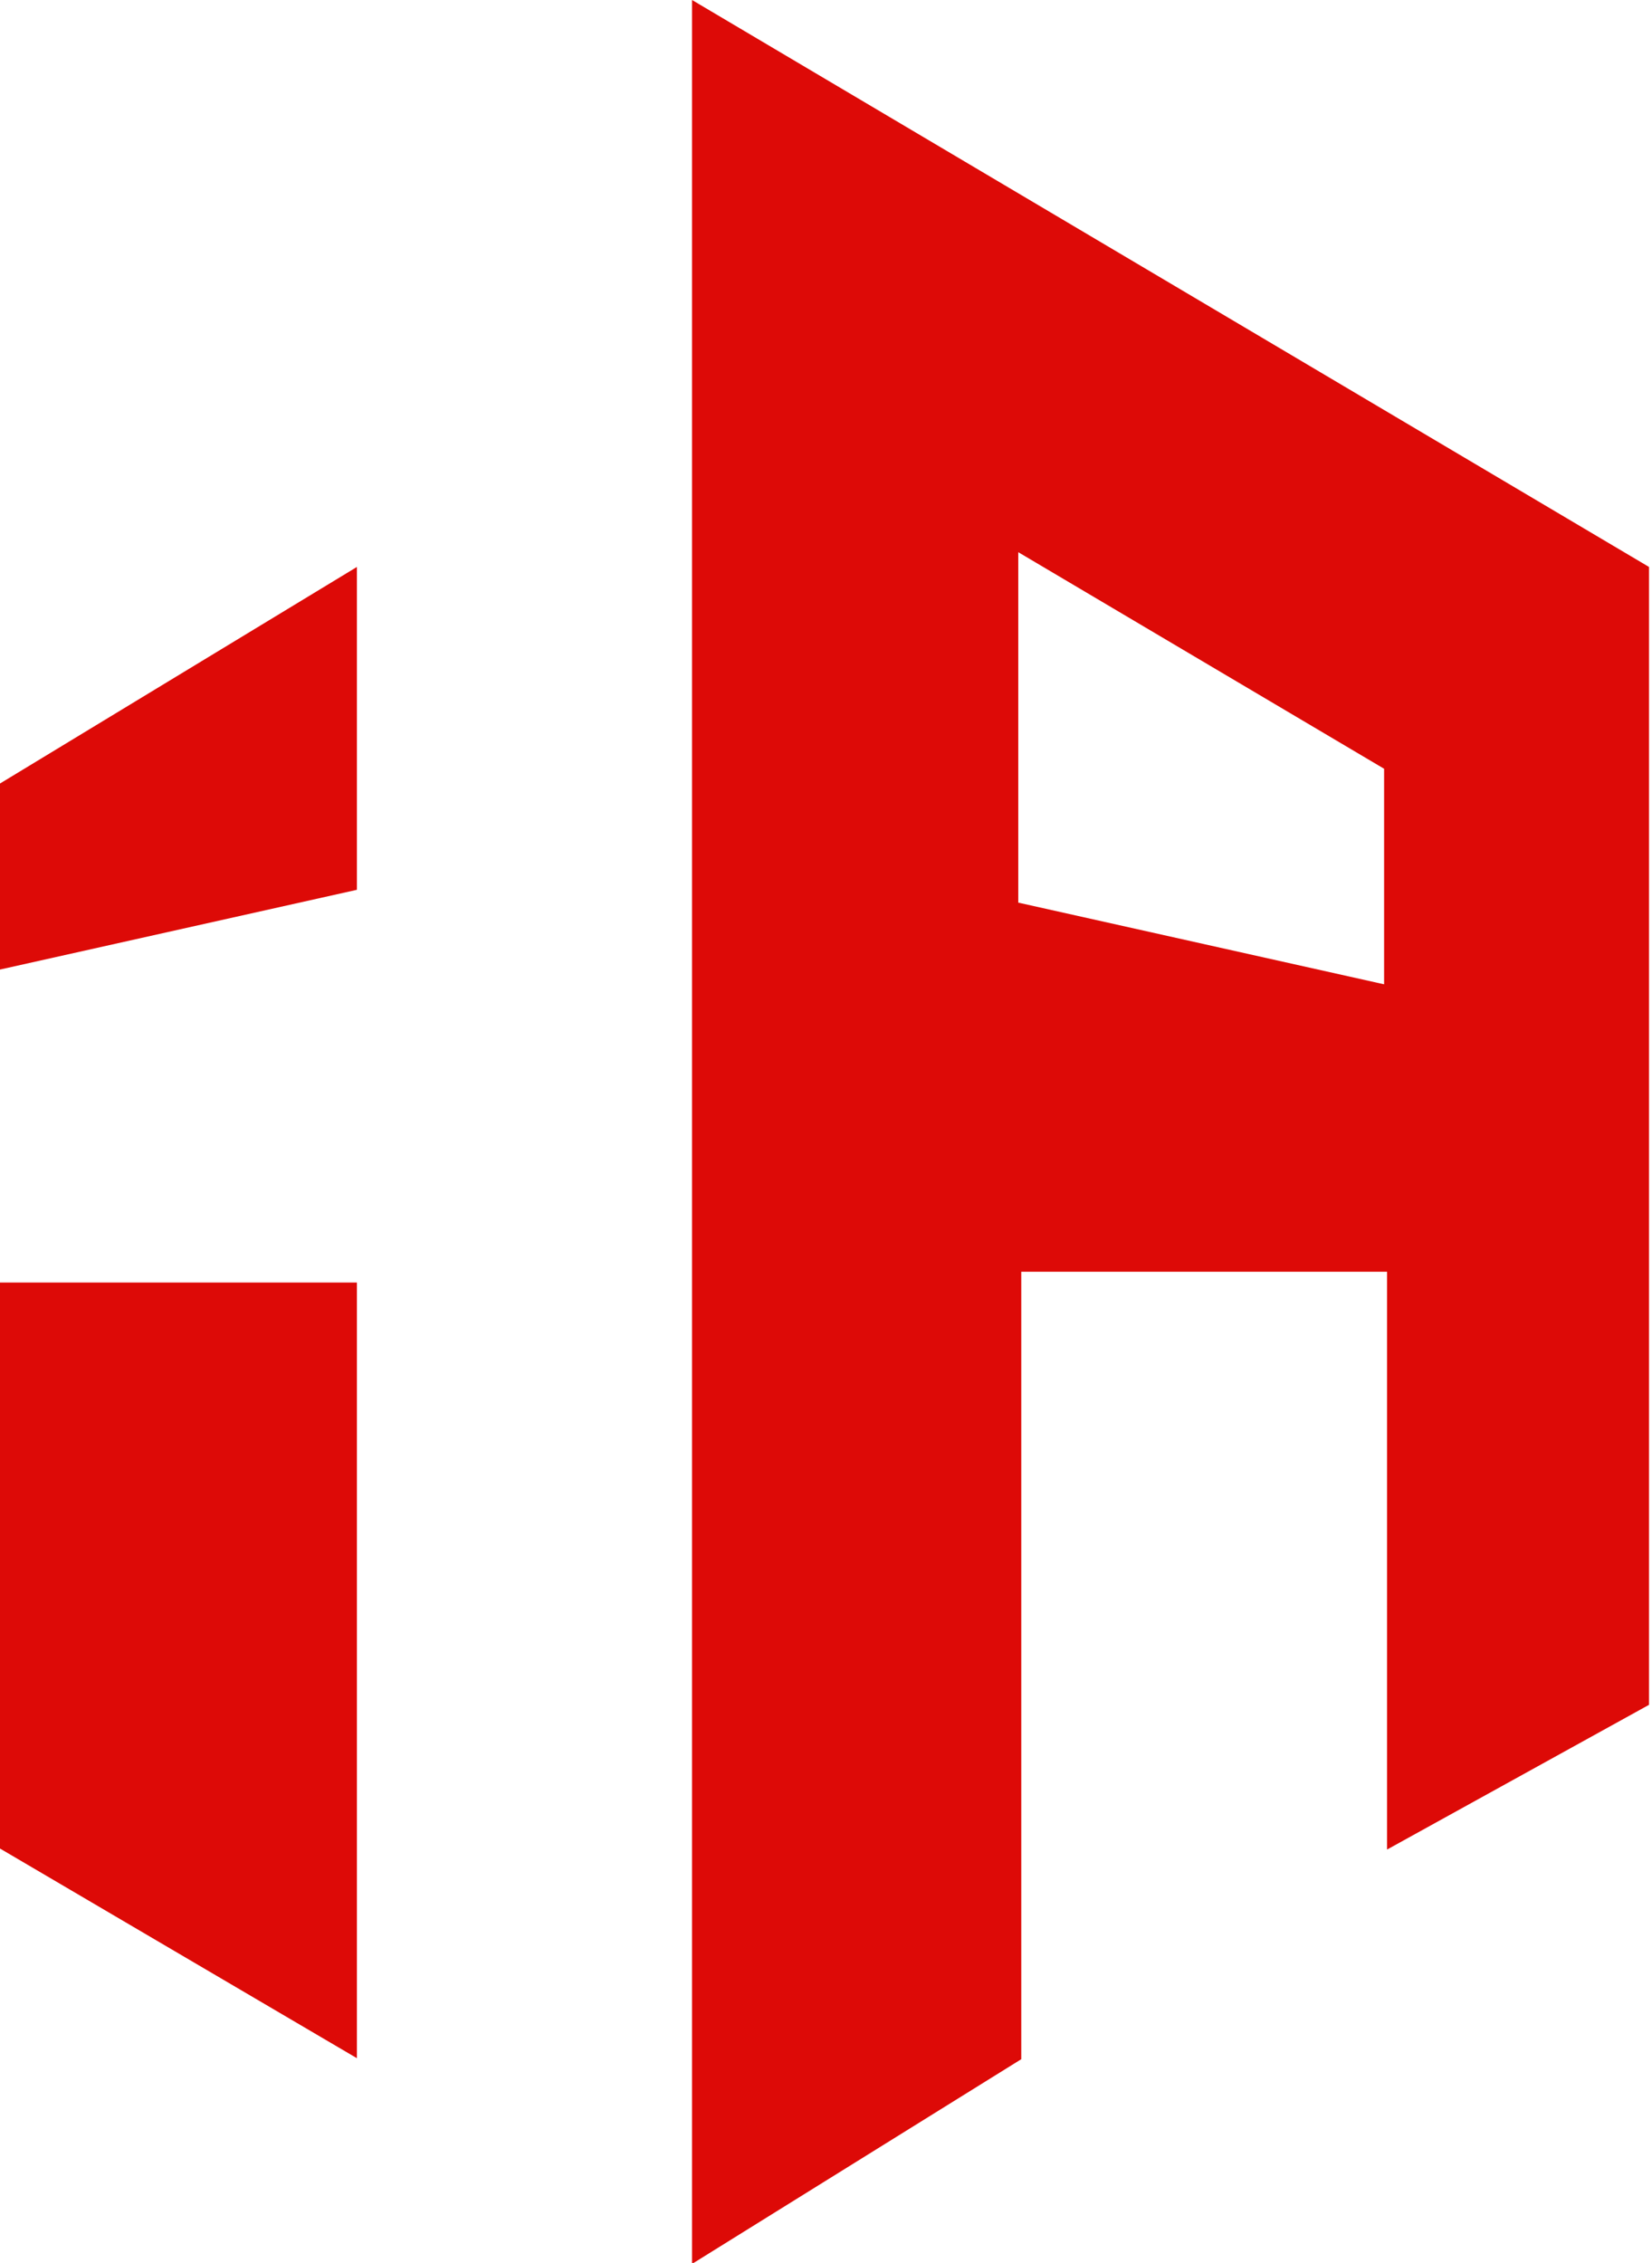 <?xml version="1.0" encoding="UTF-8"?> <svg xmlns="http://www.w3.org/2000/svg" width="46" height="63" viewBox="0 0 46 63" fill="none"><g clip-path="url(#clip0_1717_746)"><path d="M0 21.813L9.938 15.784V24.772L0 26.992V21.813Z" fill="#DD0A07"></path><path d="M0 35.706H9.938V57.3L0 51.463V35.706Z" fill="#DD0A07"></path><path d="M19.27 0V63.027L28.437 57.328V35.405H38.623V51.491L45.917 47.462V15.784L19.27 0ZM38.54 27.403L28.354 25.129V15.373L38.54 21.402V27.403Z" fill="#DD0A07"></path></g><defs><clipPath id="clip0_1717_746"><rect width="46" height="63" fill="white"></rect></clipPath></defs></svg> 